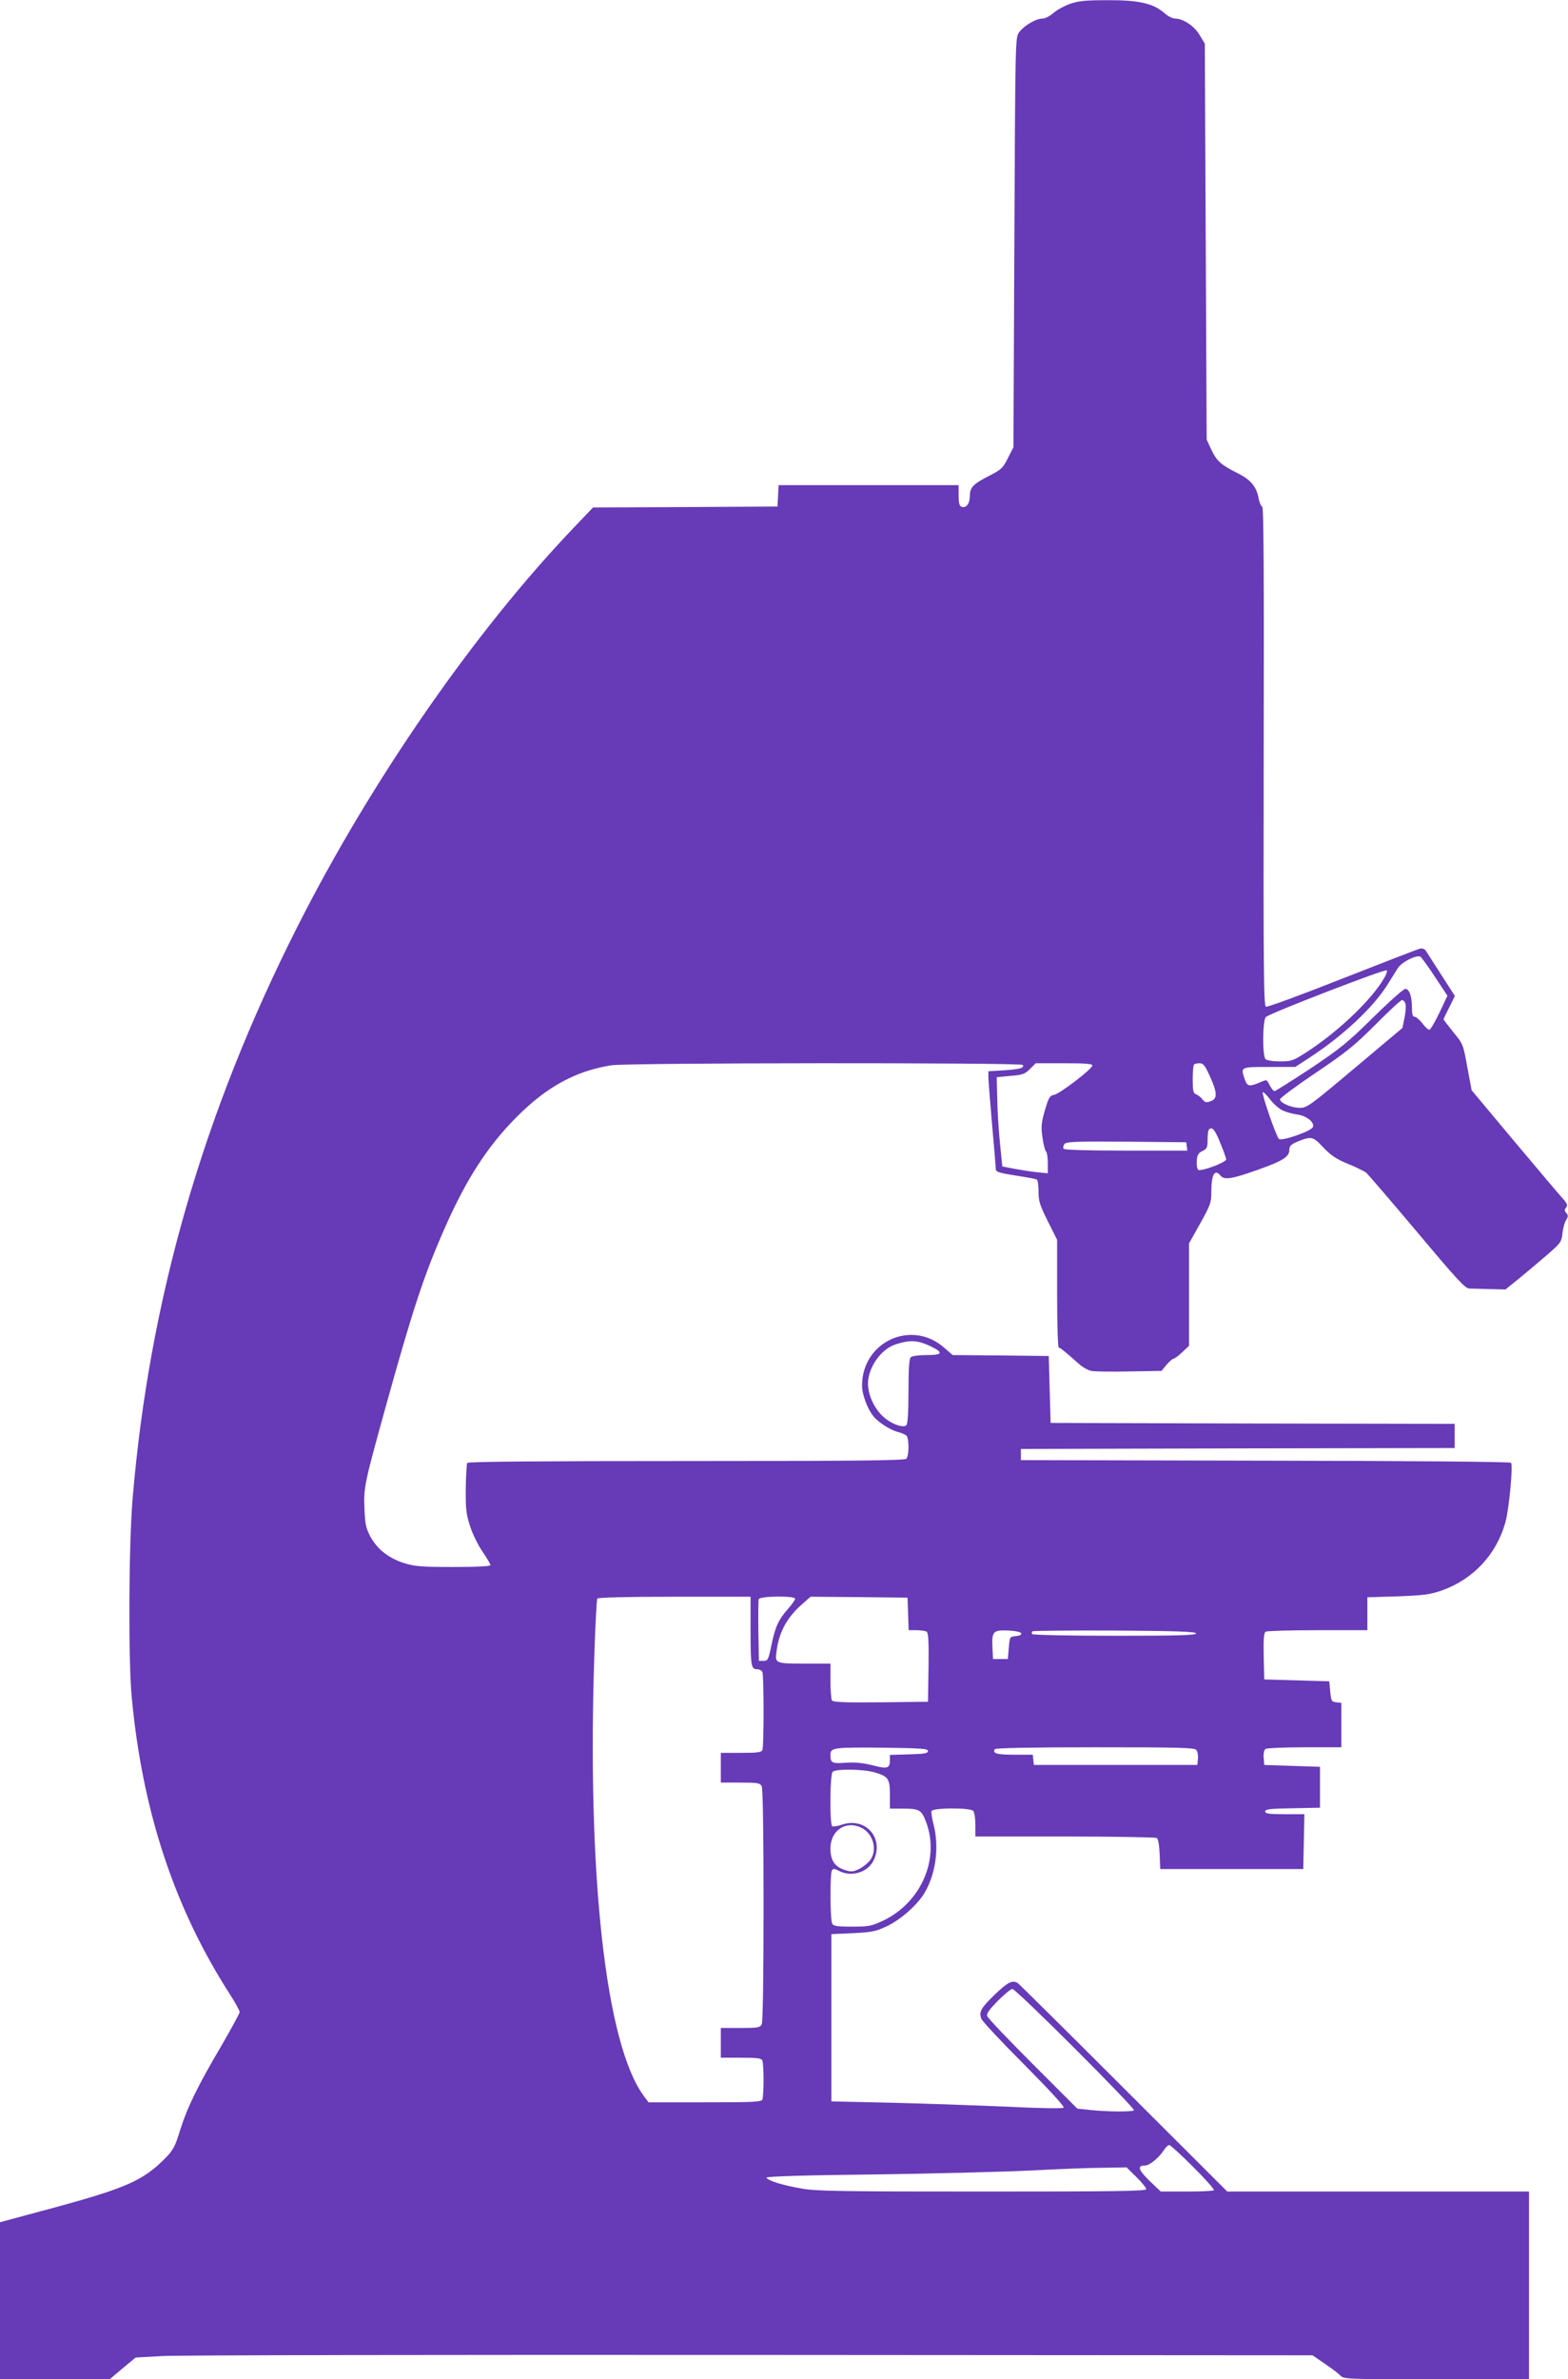 <?xml version="1.0" standalone="no"?>
<!DOCTYPE svg PUBLIC "-//W3C//DTD SVG 20010904//EN"
 "http://www.w3.org/TR/2001/REC-SVG-20010904/DTD/svg10.dtd">
<svg version="1.0" xmlns="http://www.w3.org/2000/svg"
 width="844pt" height="1280pt" viewBox="0 0 844 1280"
 preserveAspectRatio="xMidYMid meet">
<g transform="translate(0,1280) scale(0.1,-0.1)"
fill="#673ab7" stroke="none">
<path d="M5759 12779 c-31 -11 -71 -33 -89 -49 -19 -17 -45 -30 -59 -30 -35 0
-99 -38 -125 -73 -21 -28 -21 -31 -26 -1131 l-5 -1102 -30 -59 c-27 -54 -36
-62 -103 -96 -86 -44 -101 -61 -102 -110 0 -40 -21 -65 -45 -55 -11 4 -15 21
-15 61 l0 55 -485 0 -484 0 -3 -57 -3 -58 -497 -3 -496 -2 -103 -108 c-536
-561 -1091 -1362 -1488 -2147 -507 -1002 -797 -2006 -887 -3075 -21 -244 -24
-870 -5 -1070 57 -613 230 -1135 528 -1598 29 -45 53 -89 53 -96 0 -7 -43 -86
-95 -176 -130 -220 -187 -337 -225 -458 -27 -89 -38 -109 -78 -150 -118 -121
-211 -162 -584 -264 l-308 -83 0 -422 0 -423 295 0 295 0 70 59 70 58 143 8
c78 5 1503 7 3167 6 l3025 -2 67 -46 c37 -25 75 -54 84 -64 16 -18 43 -19 516
-19 l498 0 0 505 0 505 -812 0 -812 0 -557 556 c-306 306 -563 560 -570 565
-29 18 -53 7 -121 -58 -78 -75 -90 -96 -76 -133 5 -14 109 -125 231 -247 137
-138 218 -226 212 -232 -6 -5 -135 -3 -315 6 -168 7 -447 17 -620 21 l-315 7
0 450 0 450 115 5 c102 5 123 9 183 37 76 36 166 116 204 181 61 103 79 246
48 367 -9 32 -13 65 -11 72 7 18 206 19 224 1 7 -7 12 -39 12 -75 l0 -63 483
0 c265 0 487 -4 494 -8 7 -5 13 -39 15 -87 l3 -80 385 0 385 0 3 147 3 148
-106 0 c-86 0 -105 3 -105 15 0 12 25 15 148 17 l147 3 0 110 0 110 -150 5
-150 5 -3 39 c-2 24 2 42 10 47 7 5 102 9 211 9 l197 0 0 119 0 120 -27 3
c-26 3 -28 7 -33 58 l-5 55 -175 5 -175 5 -3 124 c-2 93 1 126 10 133 7 4 133
8 281 8 l267 0 0 89 0 88 163 5 c138 5 173 10 233 30 173 60 299 195 347 369
20 71 42 308 30 320 -5 5 -561 10 -1323 11 l-1315 3 0 30 0 30 1168 3 1167 2
0 65 0 65 -1087 2 -1088 3 -5 180 -5 180 -259 3 -258 2 -45 39 c-176 156 -443
33 -443 -203 0 -49 30 -128 62 -166 26 -32 88 -71 125 -82 21 -5 44 -15 51
-20 16 -13 16 -110 0 -126 -9 -9 -286 -12 -1184 -12 -768 0 -1175 -3 -1179
-10 -3 -5 -7 -67 -8 -137 -1 -111 2 -138 23 -203 13 -41 43 -103 67 -137 24
-35 43 -68 43 -73 0 -6 -74 -10 -199 -10 -170 0 -208 3 -263 20 -84 26 -146
74 -183 141 -25 46 -30 68 -33 147 -6 118 -1 139 114 554 146 526 207 711 319
964 117 265 233 443 390 599 160 160 316 244 505 274 84 14 2206 15 2215 2 10
-16 -14 -23 -101 -29 l-84 -5 0 -31 c0 -17 9 -132 20 -256 11 -124 20 -232 20
-241 0 -13 22 -20 106 -33 58 -9 110 -18 115 -22 5 -3 9 -32 9 -65 0 -51 7
-73 50 -159 l50 -100 0 -290 c0 -159 4 -290 9 -290 8 0 30 -18 108 -87 19 -18
50 -35 67 -38 17 -4 109 -5 205 -3 l173 3 27 33 c15 17 32 32 37 32 5 0 27 16
47 35 l37 35 0 276 0 275 60 107 c55 98 60 113 60 167 0 98 18 129 50 90 20
-24 60 -18 198 31 138 49 172 70 172 109 0 19 9 28 38 41 80 33 88 32 145 -29
41 -43 69 -62 132 -88 44 -18 89 -40 99 -48 10 -9 133 -152 273 -318 212 -253
258 -303 281 -305 15 0 65 -2 111 -3 l84 -2 71 57 c39 32 107 89 151 127 76
66 80 71 85 118 3 28 12 60 20 72 11 18 12 24 1 37 -11 13 -11 19 -1 30 9 12
6 21 -18 48 -17 18 -134 157 -261 308 l-230 275 -23 124 c-22 122 -23 125 -75
188 -29 36 -53 67 -53 69 0 3 14 32 31 65 l30 61 -72 112 c-39 61 -77 119 -83
129 -6 11 -19 16 -31 14 -11 -2 -199 -75 -418 -161 -220 -87 -405 -155 -413
-152 -12 5 -14 195 -12 1346 2 984 0 1341 -8 1344 -6 2 -15 22 -19 43 -11 64
-42 101 -109 135 -94 47 -116 67 -145 127 l-26 56 -5 1065 -5 1065 -27 45
c-28 49 -89 90 -132 90 -14 0 -41 13 -60 31 -59 51 -138 69 -306 68 -117 0
-156 -4 -201 -20z m1964 -5233 l68 -103 -43 -91 c-24 -50 -48 -91 -54 -92 -7
0 -24 16 -38 35 -15 19 -34 35 -42 35 -10 0 -14 13 -14 49 0 62 -14 101 -36
101 -9 0 -87 -69 -173 -154 -137 -135 -178 -168 -338 -275 -101 -66 -187 -121
-193 -121 -5 0 -16 14 -25 30 -18 35 -13 34 -58 15 -52 -22 -64 -19 -76 16
-24 70 -27 69 130 69 l141 0 81 53 c176 115 337 266 413 386 21 34 48 77 59
94 20 31 97 70 120 61 5 -3 41 -51 78 -108z m-287 -31 c-77 -117 -247 -275
-406 -377 -70 -45 -79 -48 -140 -48 -38 0 -71 5 -78 12 -18 18 -16 212 2 227
28 23 641 259 650 251 6 -6 -6 -32 -28 -65z m129 -115 c4 -11 1 -45 -5 -75
l-11 -55 -256 -215 c-239 -201 -258 -215 -295 -215 -46 0 -108 26 -108 46 0 7
87 72 193 143 166 112 209 147 322 260 71 72 135 131 142 131 6 0 15 -9 18
-20z m-1685 -332 c-1 -19 -175 -152 -206 -158 -24 -4 -29 -14 -50 -84 -19 -67
-21 -87 -13 -144 5 -37 14 -71 19 -76 6 -6 10 -34 10 -64 l0 -54 -62 6 c-35 4
-90 13 -123 19 l-60 12 -12 120 c-7 66 -14 174 -15 240 l-3 120 74 7 c65 5 78
10 105 37 l31 31 152 0 c116 0 153 -3 153 -12z m631 -55 c42 -91 43 -124 6
-137 -24 -9 -31 -7 -45 10 -9 12 -25 24 -34 27 -15 5 -18 19 -18 80 0 41 3 77
7 80 3 4 17 7 30 7 20 0 29 -12 54 -67z m393 -187 c19 -9 55 -19 80 -22 49 -7
93 -42 83 -67 -9 -23 -169 -78 -183 -64 -16 16 -94 243 -87 251 3 3 21 -14 39
-38 18 -24 48 -51 68 -60z m-336 -174 c18 -43 32 -83 32 -89 0 -17 -139 -68
-151 -56 -6 6 -9 28 -7 49 2 31 9 42 31 52 24 12 27 19 27 61 0 26 3 51 7 54
17 18 32 1 61 -71z m-180 -19 l3 -23 -330 0 c-218 0 -332 4 -336 10 -4 6 -1
17 5 26 11 12 61 14 334 12 l321 -3 3 -22z m-1378 -1076 c70 -34 64 -47 -22
-47 -44 0 -79 -5 -86 -12 -8 -8 -12 -63 -12 -183 0 -111 -4 -175 -11 -182 -14
-14 -61 -1 -103 28 -68 47 -114 146 -102 222 14 83 78 163 148 185 78 25 118
22 188 -11z m-970 -1519 c0 -200 3 -218 35 -218 13 0 26 -7 29 -16 8 -20 8
-398 0 -418 -5 -13 -25 -16 -115 -16 l-109 0 0 -80 0 -80 105 0 c93 0 105 -2
115 -19 6 -13 10 -232 10 -641 0 -409 -4 -628 -10 -641 -10 -17 -22 -19 -115
-19 l-105 0 0 -80 0 -80 109 0 c90 0 110 -3 115 -16 3 -9 6 -55 6 -104 0 -49
-3 -95 -6 -104 -5 -14 -42 -16 -310 -16 l-303 0 -24 32 c-207 276 -309 1192
-267 2401 5 147 12 272 15 277 4 6 158 10 416 10 l409 0 0 -172z m240 161 c0
-6 -18 -31 -39 -55 -51 -58 -69 -97 -89 -197 -16 -76 -19 -82 -42 -82 l-25 0
-3 160 c-1 87 0 165 2 172 7 17 196 19 196 2z m608 -81 l3 -88 42 0 c23 0 48
-4 55 -8 9 -7 12 -52 10 -193 l-3 -184 -254 -3 c-197 -2 -256 1 -263 10 -4 7
-8 55 -8 106 l0 92 -139 0 c-149 0 -158 3 -153 50 11 111 52 191 134 265 l51
45 261 -2 261 -3 3 -87z m609 -105 c3 -7 -9 -13 -29 -15 -33 -3 -33 -4 -38
-63 l-5 -60 -40 0 -40 0 -3 63 c-4 85 4 94 86 90 39 -2 67 -8 69 -15z m941 0
c3 -10 -89 -13 -437 -13 -242 0 -442 4 -445 9 -3 4 -3 11 1 15 4 3 202 5 441
4 338 -2 436 -6 440 -15z m-1443 -633 c0 -12 -19 -16 -102 -18 l-103 -3 0 -27
c0 -46 -13 -50 -93 -29 -52 13 -92 17 -144 14 -75 -6 -83 -1 -83 42 0 39 15
41 275 39 214 -3 250 -5 250 -18z m1444 6 c7 -8 11 -30 9 -48 l-3 -33 -440 0
-440 0 -3 28 -3 27 -99 0 c-94 0 -119 7 -105 30 4 6 195 10 539 10 451 0 535
-2 545 -14z m-1731 -121 c74 -22 82 -34 82 -121 l0 -74 73 0 c85 0 97 -7 121
-70 77 -199 -26 -436 -231 -533 -62 -29 -77 -32 -166 -32 -76 0 -100 3 -107
15 -12 18 -13 270 -2 288 7 10 14 10 38 -3 68 -35 156 -8 187 58 57 119 -45
233 -170 191 -24 -8 -48 -12 -53 -9 -15 9 -13 278 2 293 17 17 164 15 226 -3z
m-69 -299 c62 -32 85 -119 45 -173 -11 -15 -37 -36 -58 -47 -32 -16 -44 -17
-76 -7 -56 17 -80 52 -80 116 0 99 84 154 169 111z m1149 -1189 c178 -178 320
-326 316 -330 -9 -9 -149 -8 -237 2 l-68 7 -240 240 c-131 131 -242 247 -245
258 -5 13 11 35 57 82 35 35 70 64 79 64 8 0 160 -145 338 -323z m635 -635
c65 -65 115 -121 111 -125 -4 -4 -70 -7 -147 -7 l-139 0 -61 58 c-60 59 -67
82 -24 82 24 0 74 40 102 83 9 15 22 27 29 27 6 0 64 -53 129 -118z m-306 -54
c29 -29 53 -58 53 -65 0 -11 -171 -13 -882 -13 -755 0 -896 2 -972 16 -102 17
-187 44 -190 59 0 6 200 13 574 17 316 4 697 14 845 21 149 8 326 15 395 15
l124 2 53 -52z"/>
</g>
</svg>
